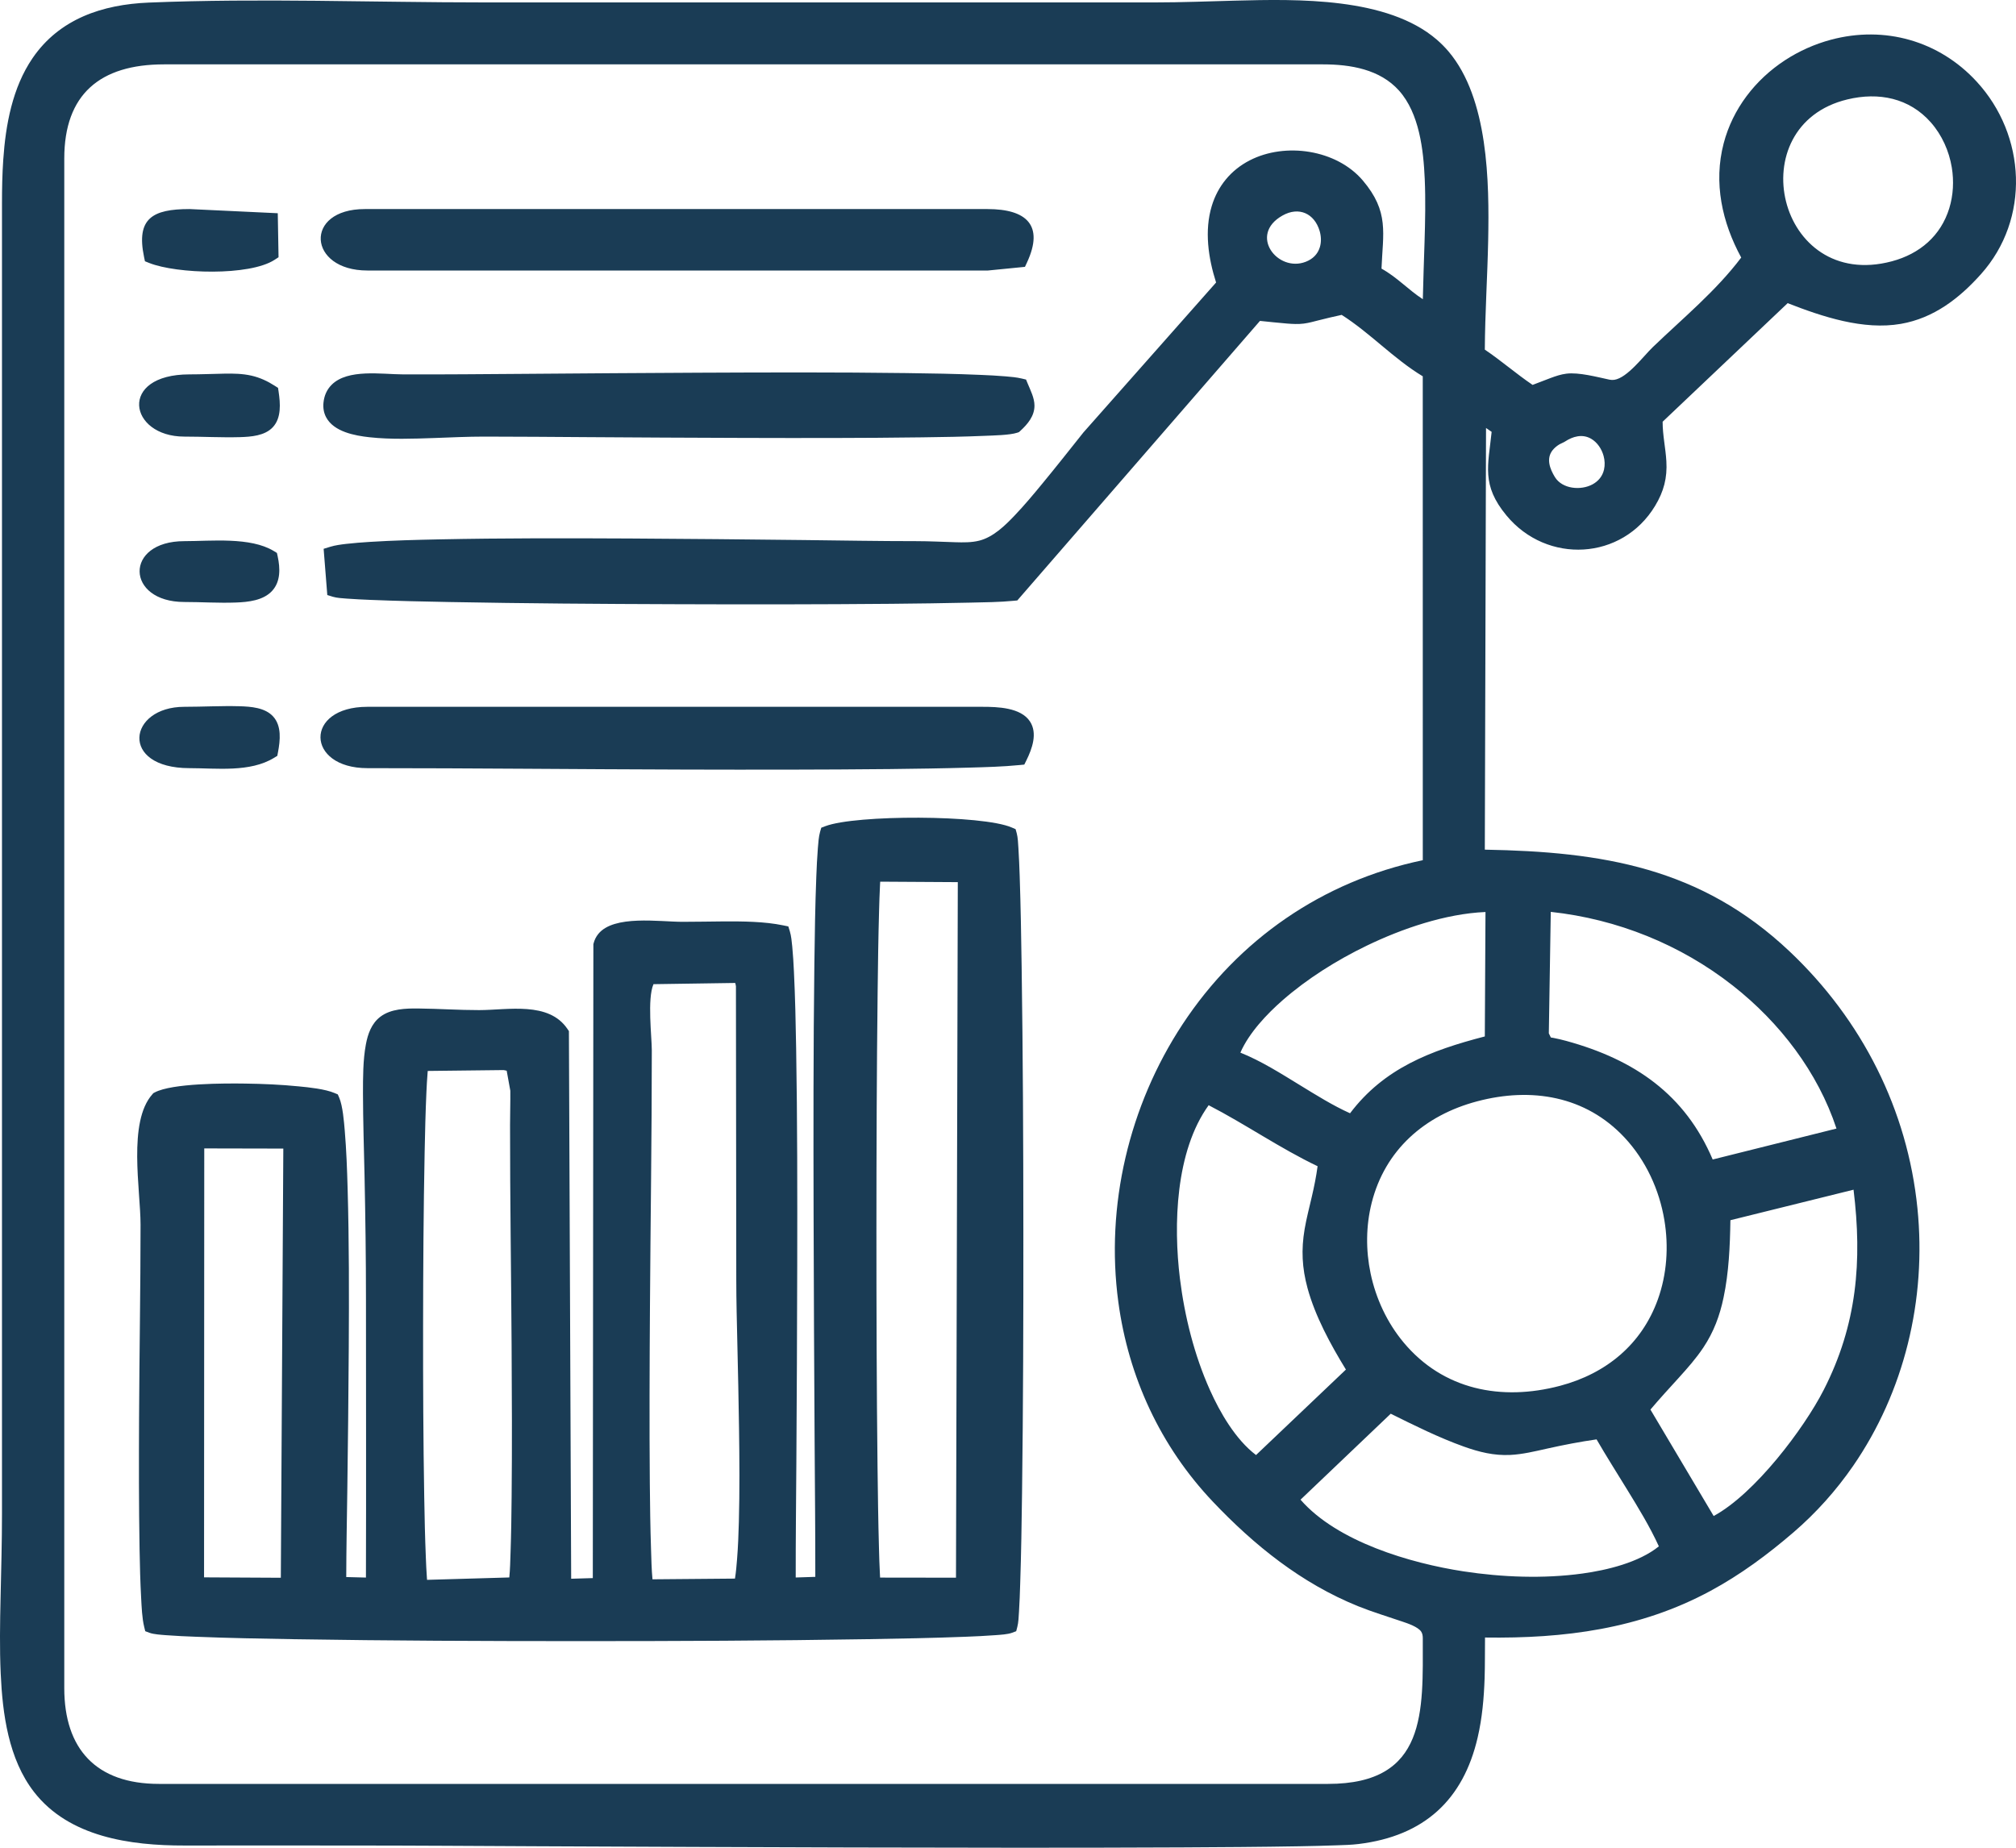 <svg width="60" height="55" viewBox="0 0 60 55" fill="none" xmlns="http://www.w3.org/2000/svg">
<path fill-rule="evenodd" clip-rule="evenodd" d="M44.197 48.743C44.192 49.146 44.198 49.548 44.185 49.951C44.165 50.543 44.113 51.14 43.978 51.719C43.55 53.566 42.396 54.652 40.428 54.89C40.221 54.915 39.997 54.921 39.788 54.928C39.412 54.942 39.035 54.95 38.659 54.957C37.499 54.977 36.338 54.984 35.178 54.99C31.896 55.006 28.612 55 25.33 54.992C22.208 54.983 19.085 54.971 15.962 54.956C14.135 54.948 12.306 54.934 10.479 54.934C8.815 54.934 7.151 54.931 5.487 54.934C3.881 54.937 2.056 54.682 1.015 53.343C0.251 52.361 0.075 51.014 0.021 49.817C-0.013 49.067 0 48.313 0.017 47.563C0.035 46.728 0.059 45.894 0.059 45.058V6.053C0.059 5.619 0.067 5.185 0.097 4.752C0.168 3.715 0.369 2.608 0.97 1.729C1.769 0.562 3.044 0.134 4.427 0.077C7.751 -0.059 11.086 0.072 14.413 0.072C21.069 0.072 27.727 0.072 34.383 0.072C35.176 0.072 35.969 0.039 36.761 0.019C38.61 -0.028 41.292 -0.09 42.765 1.183C42.89 1.291 43.006 1.408 43.112 1.533C44.298 2.934 44.325 5.421 44.291 7.153C44.269 8.237 44.197 9.324 44.191 10.407C44.68 10.737 45.123 11.125 45.613 11.457C45.792 11.389 45.971 11.318 46.151 11.251C46.302 11.195 46.455 11.143 46.617 11.123C46.991 11.076 47.533 11.223 47.901 11.301C47.948 11.311 47.995 11.312 48.043 11.306C48.432 11.25 48.914 10.598 49.191 10.332C50.091 9.467 51.069 8.664 51.822 7.666C51.251 6.617 50.993 5.439 51.3 4.266C51.569 3.242 52.234 2.375 53.128 1.791C53.545 1.519 54.007 1.313 54.49 1.183C56.093 0.754 57.714 1.217 58.828 2.428C60.303 4.028 60.431 6.517 58.954 8.164C58.313 8.88 57.553 9.47 56.574 9.64C55.456 9.834 54.245 9.429 53.204 9.024L49.483 12.553C49.482 12.956 49.571 13.328 49.594 13.728C49.624 14.223 49.518 14.628 49.26 15.056C48.279 16.684 46.04 16.8 44.836 15.345C44.082 14.435 44.291 13.857 44.394 12.855L44.227 12.739L44.191 25.291C47.683 25.353 50.618 25.819 53.265 28.323C55.423 30.365 56.773 33.041 57.067 35.97C57.203 37.32 57.108 38.69 56.779 40.008C56.457 41.3 55.911 42.536 55.15 43.638C54.647 44.366 54.054 45.03 53.38 45.61C52.613 46.27 51.801 46.873 50.905 47.356C48.804 48.491 46.554 48.776 44.197 48.743ZM39.931 9.373C39.699 9.423 39.468 9.477 39.238 9.536C39.095 9.573 38.949 9.613 38.803 9.632C38.638 9.653 38.472 9.644 38.306 9.631C38.037 9.609 37.768 9.579 37.499 9.552L30.277 17.873L30.173 17.883C29.751 17.925 29.295 17.928 28.87 17.938C28.093 17.956 27.314 17.965 26.536 17.973C24.399 17.992 22.261 17.993 20.124 17.985C17.873 17.978 15.621 17.962 13.371 17.92C12.595 17.905 11.816 17.889 11.041 17.857C10.799 17.847 10.556 17.836 10.316 17.818C10.196 17.809 10.022 17.799 9.909 17.764L9.741 17.712L9.632 16.336L9.83 16.275C9.976 16.23 10.147 16.208 10.299 16.19C10.534 16.163 10.772 16.145 11.009 16.13C11.695 16.087 12.387 16.069 13.075 16.055C14.966 16.016 16.862 16.02 18.754 16.029C20.477 16.038 22.198 16.056 23.92 16.075C25.037 16.088 26.156 16.108 27.273 16.108C27.661 16.108 28.044 16.129 28.431 16.14C28.664 16.147 28.917 16.151 29.144 16.093C29.558 15.989 29.908 15.648 30.191 15.351C30.484 15.045 30.759 14.715 31.028 14.388C31.436 13.893 31.834 13.389 32.233 12.887L32.237 12.881L36.193 8.409C35.961 7.683 35.841 6.866 36.065 6.129C36.245 5.537 36.632 5.064 37.191 4.775C38.254 4.226 39.778 4.453 40.559 5.371C41.351 6.304 41.158 6.934 41.116 7.996C41.577 8.25 41.918 8.63 42.346 8.906C42.358 8.341 42.38 7.776 42.397 7.21C42.416 6.585 42.43 5.954 42.403 5.329C42.365 4.466 42.243 3.372 41.636 2.695C41.07 2.063 40.194 1.916 39.376 1.916H4.881C2.975 1.916 1.913 2.809 1.913 4.718V50.249C1.913 52.056 2.857 53.1 4.73 53.1H39.527C42.482 53.1 42.345 50.934 42.345 48.766C42.345 48.697 42.336 48.626 42.297 48.567C42.202 48.425 41.896 48.322 41.741 48.27C41.295 48.117 40.857 47.987 40.417 47.81C38.732 47.128 37.33 46 36.098 44.7C34.533 43.049 33.585 40.986 33.284 38.758C32.897 35.898 33.599 32.913 35.194 30.491C36.853 27.971 39.355 26.23 42.345 25.605L42.344 11.201C41.474 10.676 40.785 9.917 39.931 9.373ZM23.682 46.956L24.265 46.937C24.267 45.62 24.253 44.301 24.245 42.984C24.232 40.711 24.219 38.438 24.214 36.165C24.208 33.678 24.206 31.19 24.237 28.704C24.248 27.832 24.261 26.958 24.295 26.087C24.306 25.808 24.319 25.527 24.341 25.248C24.353 25.098 24.366 24.905 24.407 24.761L24.443 24.638L24.564 24.592C25.468 24.248 29.237 24.25 30.113 24.632L30.226 24.681L30.259 24.799C30.294 24.925 30.302 25.115 30.31 25.248C30.328 25.525 30.338 25.804 30.348 26.081C30.378 26.98 30.393 27.88 30.406 28.779C30.444 31.391 30.456 34.004 30.457 36.615C30.459 39.223 30.452 41.833 30.418 44.441C30.406 45.34 30.393 46.241 30.363 47.139C30.354 47.418 30.345 47.698 30.327 47.976C30.319 48.11 30.312 48.298 30.277 48.428L30.244 48.555L30.118 48.602C29.994 48.649 29.767 48.662 29.634 48.672C29.337 48.695 29.037 48.708 28.739 48.72C27.767 48.758 26.792 48.776 25.818 48.792C22.975 48.839 20.128 48.85 17.284 48.85C14.442 48.85 11.597 48.839 8.755 48.793C7.782 48.777 6.806 48.759 5.833 48.72C5.535 48.709 5.236 48.696 4.938 48.673C4.803 48.662 4.577 48.649 4.452 48.603L4.323 48.555L4.291 48.424C4.228 48.17 4.215 47.83 4.201 47.568C4.174 47.087 4.163 46.602 4.154 46.12C4.131 44.809 4.133 43.495 4.139 42.184C4.148 40.275 4.183 38.365 4.183 36.456C4.183 35.412 3.8 33.398 4.534 32.574L4.564 32.539L4.606 32.517C5.125 32.242 6.697 32.245 7.3 32.254C7.828 32.261 8.363 32.285 8.889 32.337C9.194 32.366 9.678 32.416 9.958 32.536L10.053 32.576L10.094 32.67C10.202 32.921 10.238 33.388 10.261 33.661C10.309 34.232 10.33 34.809 10.346 35.382C10.391 36.961 10.389 38.547 10.38 40.127C10.372 41.554 10.355 42.981 10.336 44.407C10.324 45.251 10.307 46.098 10.305 46.943L10.891 46.958C10.9 44.199 10.892 41.44 10.892 38.681C10.892 37.449 10.875 36.217 10.849 34.985C10.831 34.176 10.805 33.363 10.803 32.554C10.803 32.084 10.802 31.552 10.889 31.09C10.947 30.778 11.056 30.465 11.321 30.264C11.632 30.027 12.076 30.015 12.452 30.019C13.056 30.025 13.655 30.068 14.261 30.067C15.12 30.066 16.331 29.801 16.889 30.629L16.932 30.692L16.999 46.993L17.643 46.974L17.66 28.106L17.668 28.074C17.694 27.975 17.74 27.883 17.805 27.802C18.269 27.226 19.623 27.439 20.313 27.439C20.718 27.44 21.123 27.429 21.528 27.427C22.104 27.424 22.748 27.428 23.312 27.545L23.462 27.576L23.507 27.721C23.549 27.858 23.565 28.034 23.579 28.176C23.603 28.424 23.617 28.674 23.629 28.923C23.666 29.683 23.682 30.445 23.695 31.206C23.731 33.353 23.731 35.503 23.727 37.651C23.724 39.617 23.713 41.583 23.701 43.548C23.694 44.684 23.68 45.82 23.682 46.956ZM30.587 11.419C30.673 11.627 30.786 11.843 30.788 12.072C30.789 12.383 30.587 12.624 30.366 12.826L30.325 12.863L30.272 12.881C30.052 12.954 29.546 12.963 29.309 12.973C28.686 13 28.061 13.01 27.438 13.018C25.656 13.042 23.872 13.04 22.089 13.035C20.549 13.031 19.008 13.022 17.468 13.012C16.45 13.006 15.431 12.996 14.413 12.996C13.918 12.996 13.421 13.02 12.927 13.038C12.298 13.06 11.629 13.084 11.003 13.016C10.558 12.968 9.938 12.853 9.708 12.424C9.634 12.286 9.611 12.134 9.628 11.98C9.649 11.779 9.726 11.597 9.872 11.452C10.353 10.973 11.361 11.142 11.993 11.144C13.206 11.149 14.42 11.136 15.633 11.128C17.357 11.115 19.081 11.102 20.805 11.094C22.856 11.085 24.91 11.078 26.961 11.105C27.7 11.114 28.442 11.127 29.181 11.159C29.431 11.169 29.682 11.182 29.931 11.203C30.085 11.216 30.257 11.231 30.407 11.267L30.537 11.298L30.587 11.419ZM10.933 22.865C9.098 22.865 9.048 21.039 10.933 21.039H29.239C29.688 21.039 30.38 21.059 30.653 21.474C30.886 21.827 30.717 22.288 30.549 22.63L30.485 22.759L30.34 22.773C29.848 22.822 29.337 22.835 28.843 22.849C28.062 22.872 27.28 22.883 26.498 22.892C24.459 22.913 22.418 22.912 20.378 22.907C17.23 22.899 14.081 22.865 10.933 22.865ZM10.933 8.052C9.159 8.052 9.034 6.223 10.857 6.223H29.39C30.552 6.223 31.078 6.706 30.567 7.809L30.505 7.943L29.404 8.052H10.933ZM5.486 12.996C3.829 12.996 3.506 11.144 5.638 11.144C5.987 11.144 6.334 11.128 6.683 11.122C6.951 11.117 7.222 11.122 7.485 11.182C7.737 11.24 7.961 11.344 8.177 11.483L8.275 11.546L8.292 11.659C8.343 12.004 8.379 12.439 8.12 12.716C7.881 12.973 7.471 13.002 7.138 13.012C6.593 13.027 6.034 12.996 5.486 12.996ZM8.156 22.558C7.438 22.997 6.447 22.865 5.638 22.865C3.545 22.865 3.81 21.039 5.486 21.039C6.031 21.039 6.587 21.007 7.129 21.022C7.468 21.032 7.888 21.062 8.129 21.327C8.387 21.61 8.339 22.044 8.274 22.388L8.253 22.499L8.156 22.558ZM5.486 17.919C3.738 17.919 3.685 16.108 5.486 16.108C6.284 16.108 7.449 15.978 8.147 16.401L8.242 16.459L8.265 16.565C8.339 16.911 8.356 17.308 8.099 17.588C7.836 17.875 7.386 17.922 7.016 17.935C6.511 17.954 5.994 17.919 5.486 17.919ZM4.286 7.643C4.049 6.498 4.543 6.223 5.638 6.223H5.644L8.267 6.347L8.29 7.657L8.17 7.735C7.421 8.221 5.263 8.153 4.444 7.829L4.314 7.777L4.286 7.643ZM6.079 34.184L6.073 46.952L8.358 46.964L8.432 34.189L6.079 34.184ZM15.08 31.871C15.063 31.865 15.038 31.86 14.99 31.852L12.73 31.878C12.728 31.903 12.727 31.926 12.725 31.946C12.709 32.132 12.7 32.319 12.691 32.505C12.664 33.104 12.65 33.704 12.638 34.303C12.604 36.025 12.594 37.748 12.592 39.471C12.59 41.168 12.597 42.866 12.626 44.563C12.636 45.163 12.649 45.763 12.674 46.363C12.681 46.556 12.69 46.749 12.704 46.942C12.706 46.969 12.709 46.997 12.71 47.026L15.158 46.955C15.182 46.71 15.187 46.45 15.195 46.214C15.214 45.658 15.222 45.1 15.227 44.543C15.242 43.039 15.235 41.534 15.226 40.031C15.213 37.851 15.179 35.669 15.18 33.49C15.18 33.149 15.192 32.807 15.188 32.466L15.08 31.871ZM19.449 29.295C19.259 29.727 19.399 30.863 19.399 31.265C19.399 33.807 19.36 36.351 19.344 38.893C19.333 40.648 19.325 42.405 19.34 44.161C19.346 44.812 19.354 45.464 19.376 46.114C19.385 46.4 19.391 46.714 19.419 47.01L21.874 46.989C21.904 46.799 21.922 46.602 21.936 46.415C21.966 46.045 21.98 45.672 21.99 45.3C22.015 44.376 22.008 43.447 21.995 42.522C21.984 41.682 21.964 40.842 21.945 40.001C21.931 39.364 21.913 38.725 21.913 38.088L21.903 29.358C21.895 29.309 21.889 29.281 21.881 29.259L19.449 29.295ZM26.193 46.959L28.452 46.962L28.506 26.258L26.196 26.244C26.194 26.289 26.192 26.332 26.19 26.366C26.177 26.614 26.17 26.862 26.163 27.11C26.14 27.919 26.129 28.73 26.12 29.539C26.092 31.893 26.085 34.248 26.084 36.602C26.084 38.954 26.09 41.306 26.117 43.658C26.127 44.467 26.137 45.278 26.16 46.087C26.166 46.336 26.174 46.585 26.187 46.833C26.189 46.869 26.191 46.914 26.193 46.959ZM54.983 2.959C51.761 3.731 52.892 8.687 56.305 7.778C57.138 7.556 57.762 7.018 58.014 6.2C58.134 5.808 58.155 5.388 58.089 4.984C58.008 4.495 57.797 4.021 57.466 3.644C56.824 2.916 55.914 2.735 54.983 2.959ZM38.169 6.416C37.149 6.99 38.024 8.119 38.862 7.792C39.069 7.711 39.219 7.567 39.282 7.355C39.329 7.199 39.32 7.028 39.274 6.872C39.12 6.357 38.661 6.138 38.169 6.416ZM46.574 13.145C46.533 13.172 46.461 13.198 46.413 13.226C46.336 13.272 46.263 13.331 46.207 13.402C46.011 13.652 46.128 13.958 46.277 14.201C46.496 14.557 47.049 14.607 47.398 14.417C47.575 14.32 47.694 14.172 47.739 13.977C47.769 13.844 47.762 13.702 47.726 13.571C47.671 13.368 47.542 13.169 47.355 13.06C47.094 12.909 46.811 12.989 46.574 13.145ZM36.916 31.333C37.53 31.577 38.145 31.968 38.692 32.303C39.163 32.591 39.667 32.908 40.18 33.138C41.193 31.798 42.575 31.27 44.191 30.851L44.211 27.147C43.019 27.197 41.725 27.643 40.681 28.147C39.792 28.576 38.91 29.128 38.17 29.776C37.707 30.182 37.174 30.742 36.916 31.333ZM46.154 27.143L46.096 30.759C46.117 30.801 46.136 30.842 46.156 30.882C46.183 30.887 46.211 30.891 46.235 30.895C46.362 30.919 46.487 30.95 46.611 30.983C48.658 31.543 50.151 32.582 50.973 34.514L54.657 33.593C54.103 31.914 52.972 30.437 51.574 29.339C50.018 28.117 48.133 27.357 46.154 27.143ZM35.972 32.898C34.979 34.273 34.922 36.474 35.117 38.059C35.255 39.178 35.546 40.343 36.01 41.376C36.306 42.037 36.771 42.849 37.382 43.311L40.057 40.767C39.598 40.019 39.141 39.176 38.914 38.341C38.751 37.74 38.724 37.2 38.828 36.587C38.883 36.264 38.967 35.946 39.041 35.626C39.112 35.322 39.173 35.021 39.214 34.714C38.096 34.18 37.073 33.467 35.972 32.898ZM43.964 32.782C42.391 33.198 41.219 34.236 40.823 35.807C40.651 36.491 40.647 37.214 40.791 37.903C40.948 38.651 41.281 39.369 41.775 39.961C42.95 41.369 44.681 41.712 46.428 41.251C47.808 40.886 48.862 40.012 49.341 38.679C49.611 37.927 49.666 37.104 49.535 36.319C49.385 35.415 48.983 34.539 48.35 33.861C47.192 32.622 45.578 32.354 43.964 32.782ZM55.165 35.413L51.5 36.321C51.489 37.08 51.453 37.884 51.297 38.62C51.184 39.163 51.005 39.645 50.696 40.11C50.481 40.433 50.222 40.726 49.962 41.013C49.677 41.326 49.393 41.635 49.12 41.958L51.002 45.126C52.233 44.46 53.691 42.519 54.274 41.379C55.272 39.429 55.425 37.535 55.165 35.413ZM41.391 42.081L38.706 44.64C39.799 45.895 41.984 46.532 43.553 46.773C44.702 46.949 45.943 46.997 47.096 46.838C47.828 46.737 48.771 46.512 49.371 46.029C49.105 45.445 48.751 44.867 48.418 44.325C48.117 43.833 47.805 43.344 47.517 42.845C47.019 42.916 46.535 43.01 46.042 43.12C45.685 43.2 45.316 43.29 44.949 43.308C44.461 43.332 44.018 43.221 43.563 43.058C42.833 42.797 42.091 42.429 41.391 42.081Z" fill="#1A3C55"/>
</svg>
